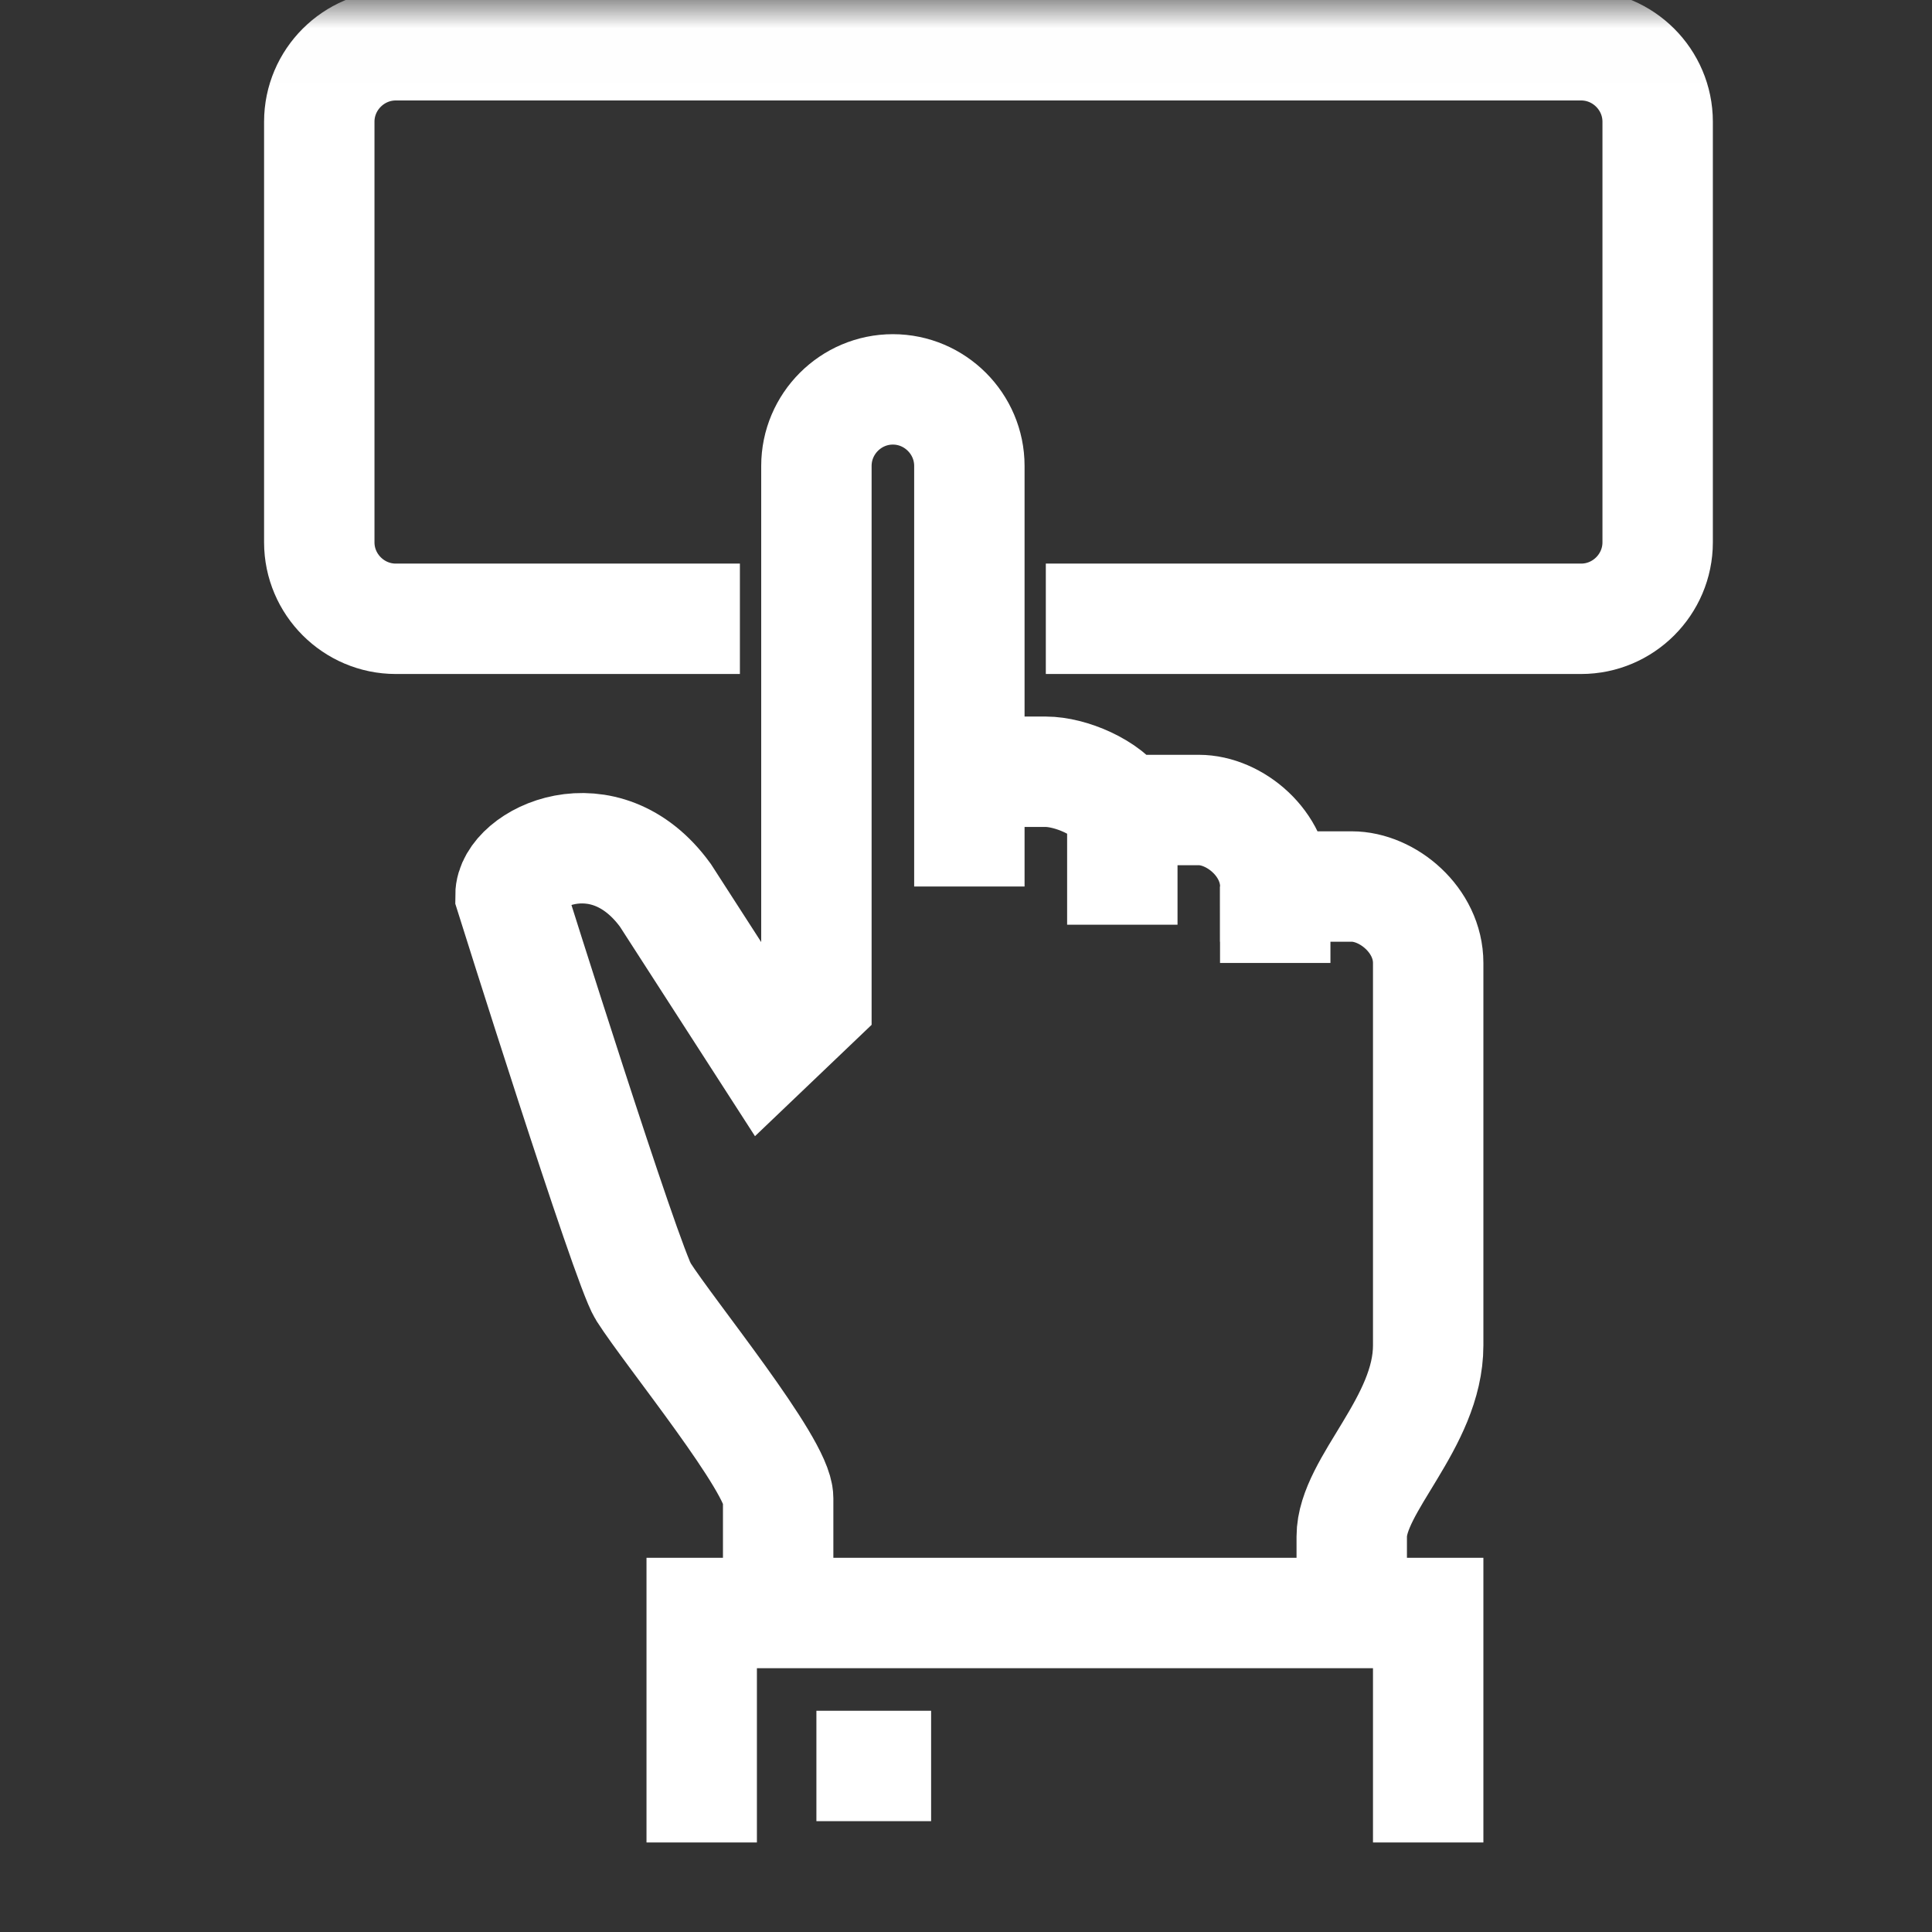 <?xml version="1.0" encoding="UTF-8"?>
<svg xmlns="http://www.w3.org/2000/svg" width="35" height="35" viewBox="0 0 35 35" fill="none">
  <rect x="0" y="0" width="35" height="35" fill="#333333" stroke="none"/>
  <mask id="mask0_10_308" style="mask-type:alpha" maskUnits="userSpaceOnUse" x="0" y="0" width="35" height="35">
    <path d="M34.186 0.006H0V34.192H34.186V0.006Z" fill="#D9D9D9"></path>
  </mask>
  <g mask="url(#mask0_10_308)">
    <path d="M14.097 29.221V27.143C14.097 26.547 12.137 24.158 11.652 23.396C11.354 22.925 9.248 16.219 9.248 16.219C9.248 15.547 10.945 14.695 12.054 16.219L13.862 19.024L14.79 18.138V8.44C14.79 7.678 15.413 7.054 16.175 7.054C16.937 7.054 17.561 7.678 17.561 8.44V16.06" stroke="white" stroke-width="2" stroke-miterlimit="10"></path>
    <path d="M17.561 13.981H18.946C19.383 13.981 20.068 14.258 20.332 14.674H21.717C22.368 14.674 23.103 15.284 23.103 16.06H24.488C25.139 16.06 25.873 16.669 25.873 17.445V24.372C25.873 25.772 24.488 26.901 24.488 27.836V29.221" stroke="white" stroke-width="2" stroke-miterlimit="10"></path>
    <path d="M20.332 14.674V16.752" stroke="white" stroke-width="2" stroke-miterlimit="10"></path>
    <path d="M23.102 16.06V17.445" stroke="white" stroke-width="2" stroke-miterlimit="10"></path>
    <path d="M25.873 33.378V29.221H12.712V33.378" stroke="white" stroke-width="2" stroke-miterlimit="10"></path>
    <path d="M14.79 31.992H16.868" stroke="white" stroke-width="2" stroke-miterlimit="10"></path>
    <path d="M13.404 11.21H7.17C6.408 11.21 5.784 10.587 5.784 9.825V2.205C5.784 1.443 6.408 0.82 7.17 0.82H28.644C29.406 0.82 30.03 1.443 30.03 2.205V9.825C30.03 10.587 29.406 11.21 28.644 11.21H18.946" stroke="white" stroke-width="2" stroke-miterlimit="10"></path>
  </g>
</svg>
